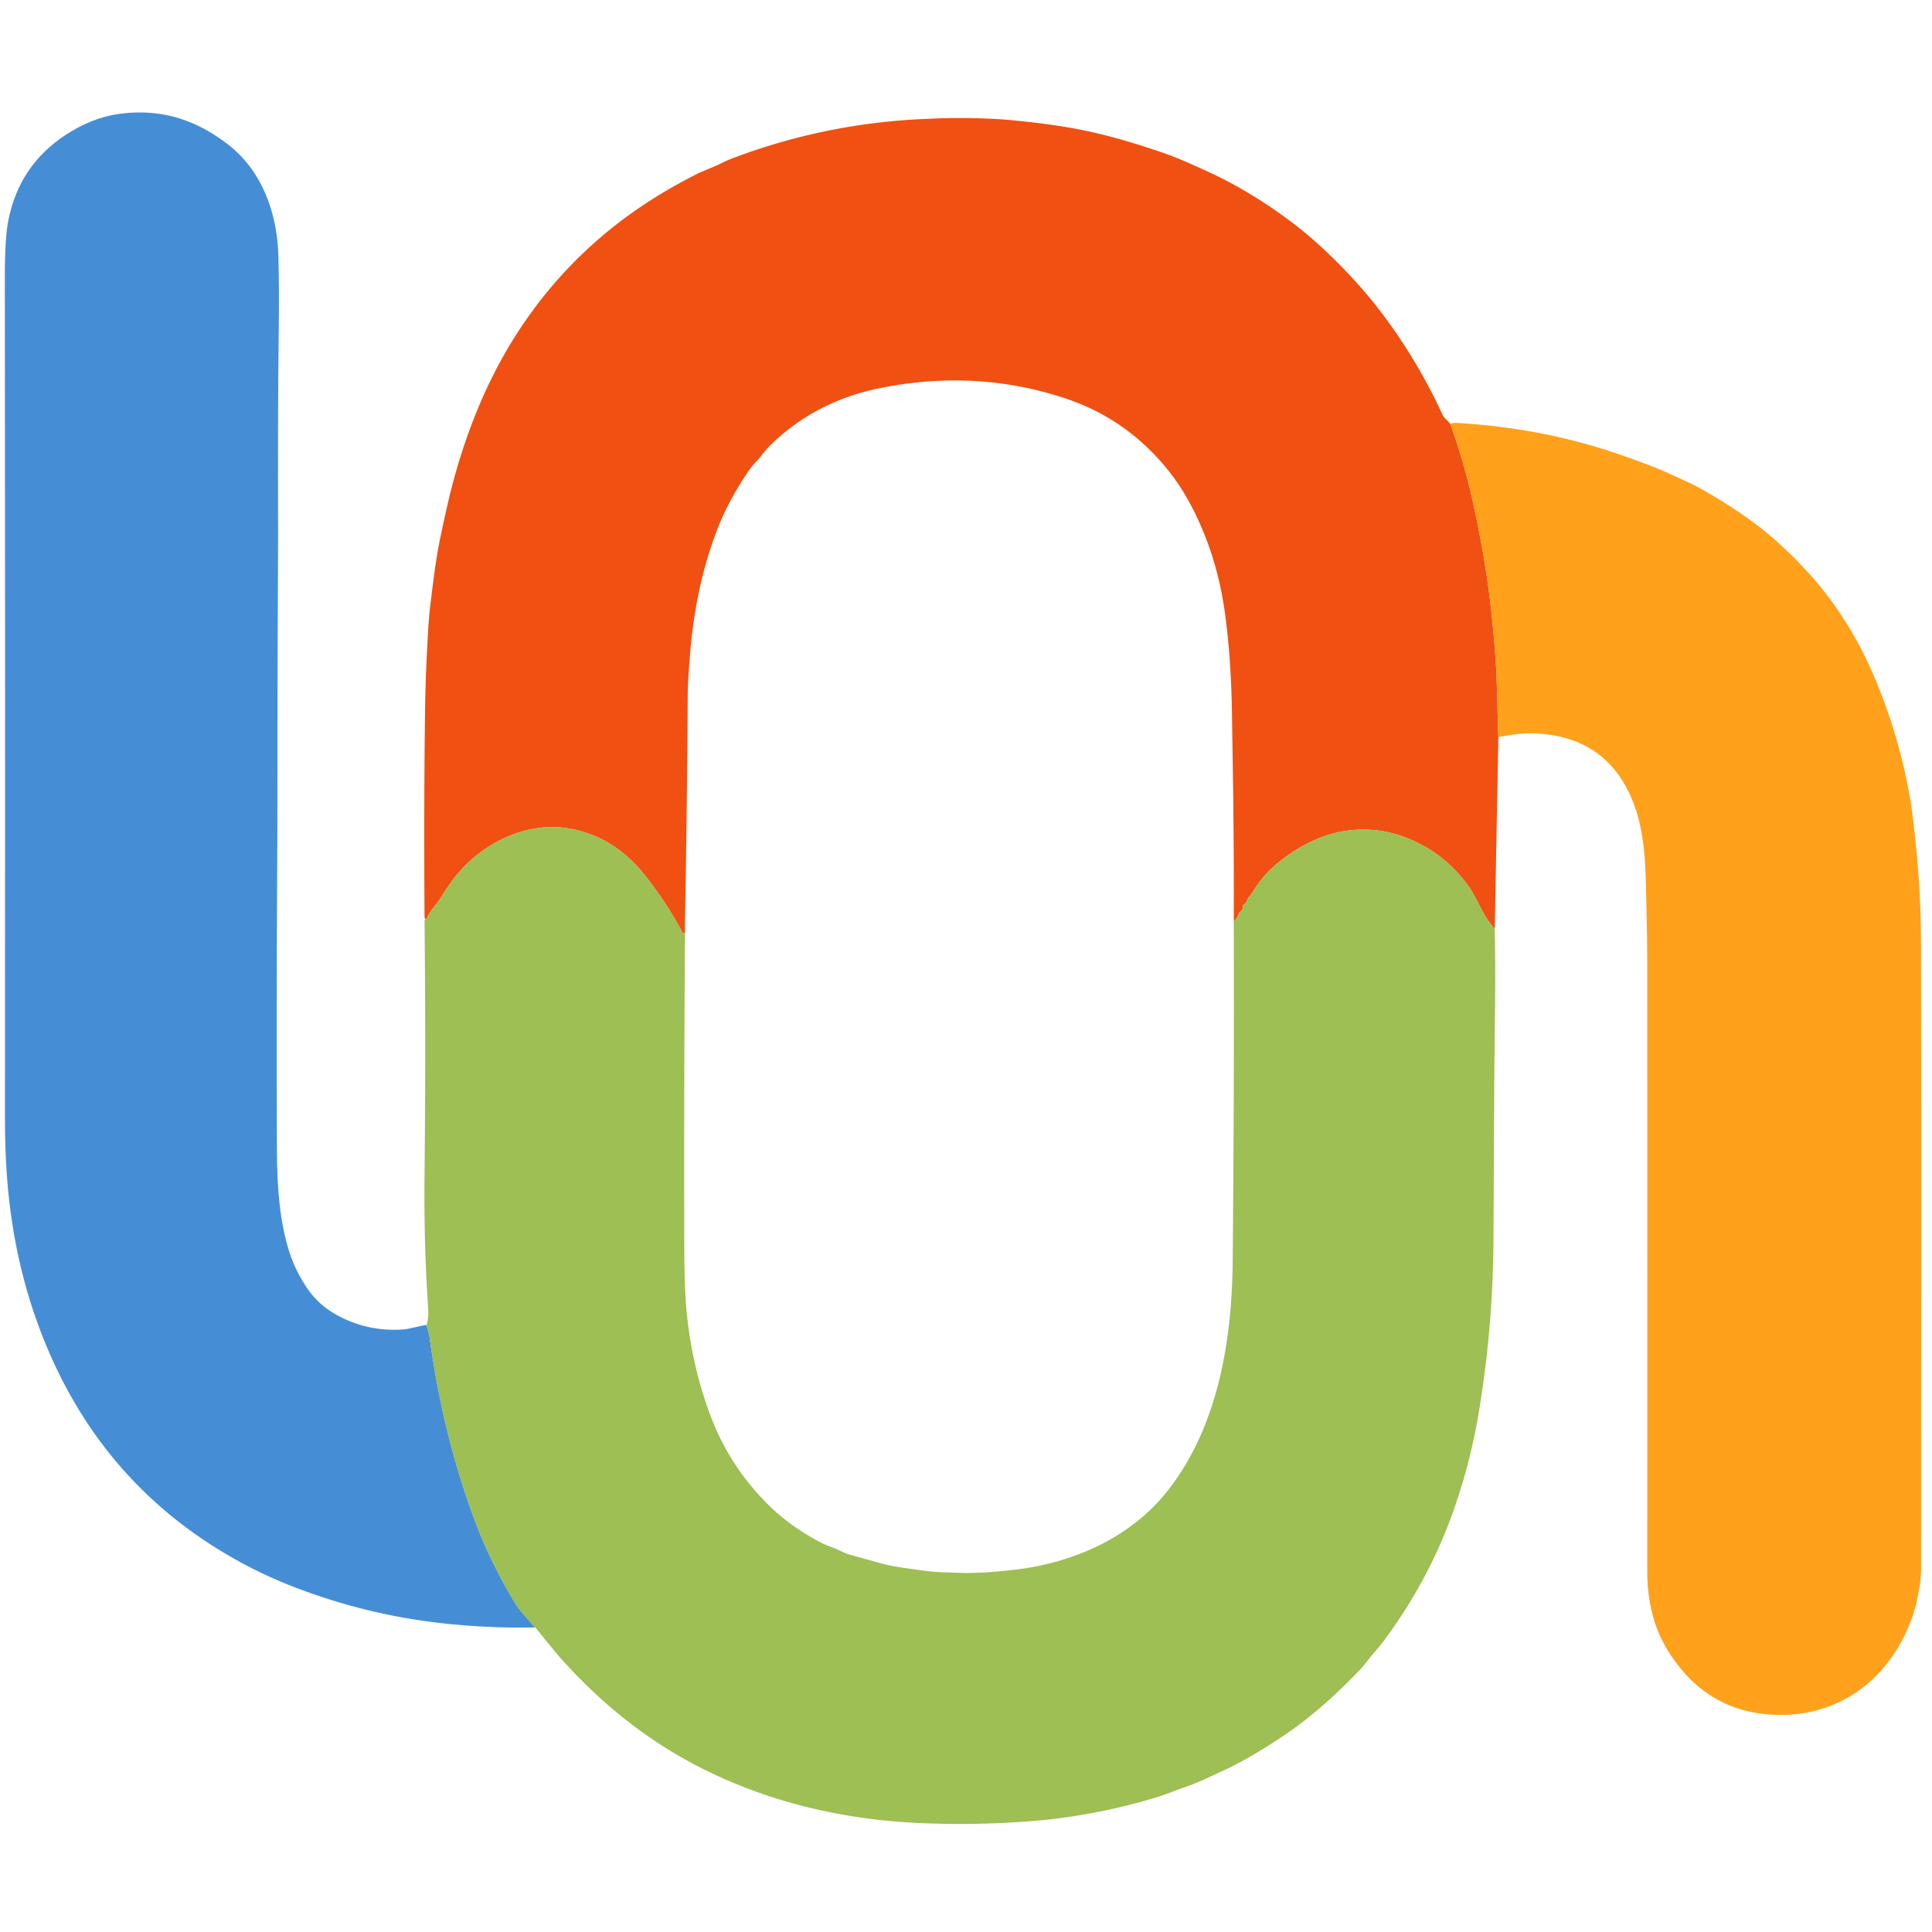 <?xml version="1.0" encoding="UTF-8" standalone="no"?>
<!DOCTYPE svg PUBLIC "-//W3C//DTD SVG 1.1//EN" "http://www.w3.org/Graphics/SVG/1.1/DTD/svg11.dtd">
<svg xmlns="http://www.w3.org/2000/svg" version="1.1" viewBox="0.00 0.00 660.00 660.00">

<path fill="#458ed6" d="   M 145.73 452.63   Q 146.00 453.64 146.30 454.67   Q 146.59 455.63 146.72 456.60   Q 151.41 491.17 162.82 521.02   Q 167.77 533.97 175.92 547.59   Q 177.49 550.22 182.88 555.96   Q 166.44 556.29 150.51 554.47   Q 124.87 551.55 100.65 542.23   Q 91.05 538.54 82.28 533.76   Q 37.64 509.49 17.08 462.67   Q 4.80 434.69 2.38 402.02   Q 1.68 392.49 1.69 382.00   Q 1.81 238.63 1.65 94.73   Q 1.63 81.09 2.93 74.84   Q 6.76 56.42 22.24 46.21   Q 31.37 40.18 40.76 38.90   Q 53.32 37.19 64.37 41.53   Q 71.06 44.15 77.58 49.10   C 89.54 58.19 94.79 72.81 95.12 87.84   Q 95.39 99.67 95.23 112.01   C 94.92 135.48 94.96 158.92 95.00 182.50   Q 95.00 184.40 94.99 186.25   Q 94.77 231.91 94.75 283.00   Q 94.75 284.67 94.74 286.50   Q 94.38 348.64 94.60 393.25   C 94.65 405.08 95.49 417.36 98.91 427.92   Q 100.98 434.29 105.12 440.34   Q 108.85 445.79 115.01 449.21   Q 125.33 454.92 137.38 454.19   C 140.00 454.04 142.81 452.99 145.73 452.63   Z"/>
<path fill="#f05011" d="   M 342.31 40.78   Q 358.41 42.11 370.25 44.53   Q 382.37 47.00 397.84 52.39   C 402.80 54.12 407.48 56.29 412.24 58.45   Q 427.21 65.24 441.92 76.40   Q 445.17 78.87 448.21 81.53   Q 454.44 87.00 460.04 92.90   Q 466.34 99.54 470.80 105.33   Q 483.85 122.25 492.75 141.60   Q 493.16 142.48 493.98 143.23   Q 494.88 144.05 495.41 144.78   Q 500.26 158.19 503.28 172.00   Q 507.65 191.92 509.49 209.23   Q 510.18 215.65 510.70 222.24   C 511.48 231.99 511.48 241.90 511.86 251.80   L 510.63 317.29   Q 508.09 314.43 506.33 311.10   Q 502.91 304.61 502.89 304.57   Q 494.05 291.02 479.07 285.70   Q 470.08 282.52 460.49 283.73   C 451.00 284.94 441.60 290.04 434.38 296.70   Q 430.92 299.91 428.03 304.60   Q 427.38 305.66 426.58 306.49   A 1.67 1.60 75.5 0 0 426.15 307.26   Q 425.84 308.40 424.91 309.02   Q 424.50 309.30 424.56 309.80   Q 424.68 310.73 423.84 311.29   Q 423.39 311.59 423.22 312.10   Q 422.69 313.71 421.47 314.75   Q 421.56 290.39 421.20 266.13   Q 420.93 248.13 420.85 243.14   Q 420.57 225.14 418.50 209.73   Q 416.26 193.08 409.77 178.60   Q 405.11 168.19 399.15 160.75   Q 384.99 143.08 363.90 136.08   Q 333.29 125.92 300.34 132.64   Q 290.17 134.71 281.33 139.13   Q 271.04 144.28 263.02 152.23   C 261.31 153.94 259.94 155.99 258.26 157.76   Q 256.79 159.30 255.56 161.12   Q 248.85 171.04 245.14 180.57   Q 237.55 200.06 235.69 223.97   C 235.34 228.52 234.96 233.15 234.93 237.68   Q 234.64 283.11 234.03 312.25   Q 233.93 317.19 234.02 318.79   Q 233.27 318.81 233.21 318.70   Q 228.38 309.45 221.09 300.00   C 214.43 291.37 206.74 285.69 195.82 283.31   C 179.93 279.83 163.21 288.64 154.23 301.22   Q 152.25 303.98 150.28 307.15   C 148.89 309.37 146.99 310.91 145.98 313.45   A 0.77 0.73 -87.5 0 1 145.54 313.88   Q 145.41 313.93 145.28 313.96   Q 145.02 313.58 145.02 313.00   Q 144.78 270.90 145.24 240.50   Q 145.40 230.10 146.23 215.71   Q 146.52 210.60 147.12 205.81   C 148.01 198.60 148.81 191.48 150.28 184.33   Q 151.42 178.79 152.78 172.81   Q 156.98 154.37 163.84 138.18   Q 173.50 115.38 188.81 97.47   C 202.50 81.46 218.57 69.34 237.54 59.71   C 240.51 58.20 243.60 57.20 246.54 55.70   Q 248.29 54.81 250.14 54.11   Q 282.11 41.98 316.54 40.61   Q 329.32 39.96 342.31 40.78   Z"/>

<path fill="#ffa11b" d="   M 652.89 275.01   Q 656.18 299.35 656.24 321.50   Q 656.38 375.86 656.27 535.75   Q 656.26 540.74 654.62 547.85   C 648.29 572.15 628.23 588.43 602.47 585.52   Q 582.68 583.28 570.87 565.60   Q 567.06 559.90 565.16 553.80   Q 562.72 546.00 562.72 536.54   Q 562.78 431.07 562.71 328.66   Q 562.71 321.00 562.49 312.08   C 562.18 299.60 562.51 286.51 558.28 275.03   Q 549.58 251.44 523.97 250.52   Q 519.17 250.34 511.86 251.80   C 511.48 241.90 511.48 231.99 510.70 222.24   Q 510.18 215.65 509.49 209.23   Q 507.65 191.92 503.28 172.00   Q 500.26 158.19 495.41 144.78   Q 496.58 144.41 496.99 144.44   Q 525.81 146.01 551.48 154.64   Q 556.69 156.40 562.21 158.47   Q 566.71 160.15 571.26 162.25   C 574.66 163.82 578.06 165.25 581.29 167.08   Q 595.81 175.32 605.09 183.30   Q 612.55 189.70 619.57 197.69   Q 625.58 204.54 631.07 213.37   Q 635.90 221.15 639.64 229.73   Q 649.07 251.38 652.89 275.01   Z"/>

<path fill="#9dbf53" d="   M 234.02 318.79   Q 233.62 372.76 233.77 426.75   Q 233.80 439.35 234.46 446.89   Q 236.03 465.03 242.10 481.99   Q 248.87 500.91 263.08 514.65   Q 269.95 521.30 279.44 526.45   Q 281.78 527.72 284.14 528.54   C 286.42 529.34 288.36 530.60 290.75 531.24   Q 295.75 532.60 300.67 533.98   C 305.51 535.34 310.51 535.80 315.39 536.54   C 319.51 537.16 323.76 537.16 327.97 537.30   C 334.03 537.51 340.19 536.96 346.23 536.29   C 366.13 534.08 386.02 525.50 398.70 509.49   C 415.93 487.76 420.85 458.45 421.10 431.00   Q 421.65 372.83 421.47 314.75   Q 422.69 313.71 423.22 312.10   Q 423.39 311.59 423.84 311.29   Q 424.68 310.73 424.56 309.80   Q 424.50 309.30 424.91 309.02   Q 425.84 308.40 426.15 307.26   A 1.67 1.60 75.5 0 1 426.58 306.49   Q 427.38 305.66 428.03 304.60   Q 430.92 299.91 434.38 296.70   C 441.60 290.04 451.00 284.94 460.49 283.73   Q 470.08 282.52 479.07 285.70   Q 494.05 291.02 502.89 304.57   Q 502.91 304.61 506.33 311.10   Q 508.09 314.43 510.63 317.29   Q 510.90 331.37 510.71 346.26   C 510.38 372.25 510.35 398.25 510.18 424.24   Q 509.98 453.66 505.18 482.46   Q 502.19 500.38 496.16 517.08   Q 487.86 540.07 473.17 559.91   Q 471.30 562.44 469.53 564.44   C 467.78 566.41 466.42 568.49 464.61 570.38   Q 451.29 584.38 438.32 593.06   Q 426.50 600.96 417.70 604.96   Q 414.98 606.20 412.21 607.52   C 408.37 609.35 404.44 610.58 400.52 612.09   Q 397.25 613.35 394.37 614.21   Q 375.95 619.73 356.65 621.75   Q 336.72 623.61 316.52 622.87   C 288.96 621.98 261.70 615.68 237.25 602.79   Q 212.26 589.62 191.77 566.74   Q 189.82 564.57 182.88 555.96   Q 177.49 550.22 175.92 547.59   Q 167.77 533.97 162.82 521.02   Q 151.41 491.17 146.72 456.60   Q 146.59 455.63 146.30 454.67   Q 146.00 453.64 145.73 452.63   Q 146.51 450.20 146.24 446.25   Q 144.78 425.29 145.03 401.50   Q 145.48 358.12 145.03 314.75   Q 145.03 314.23 145.28 313.96   Q 145.41 313.93 145.54 313.88   A 0.77 0.73 -87.5 0 0 145.98 313.45   C 146.99 310.91 148.89 309.37 150.28 307.15   Q 152.25 303.98 154.23 301.22   C 163.21 288.64 179.93 279.83 195.82 283.31   C 206.74 285.69 214.43 291.37 221.09 300.00   Q 228.38 309.45 233.21 318.70   Q 233.27 318.81 234.02 318.79   Z"/>
</svg>
